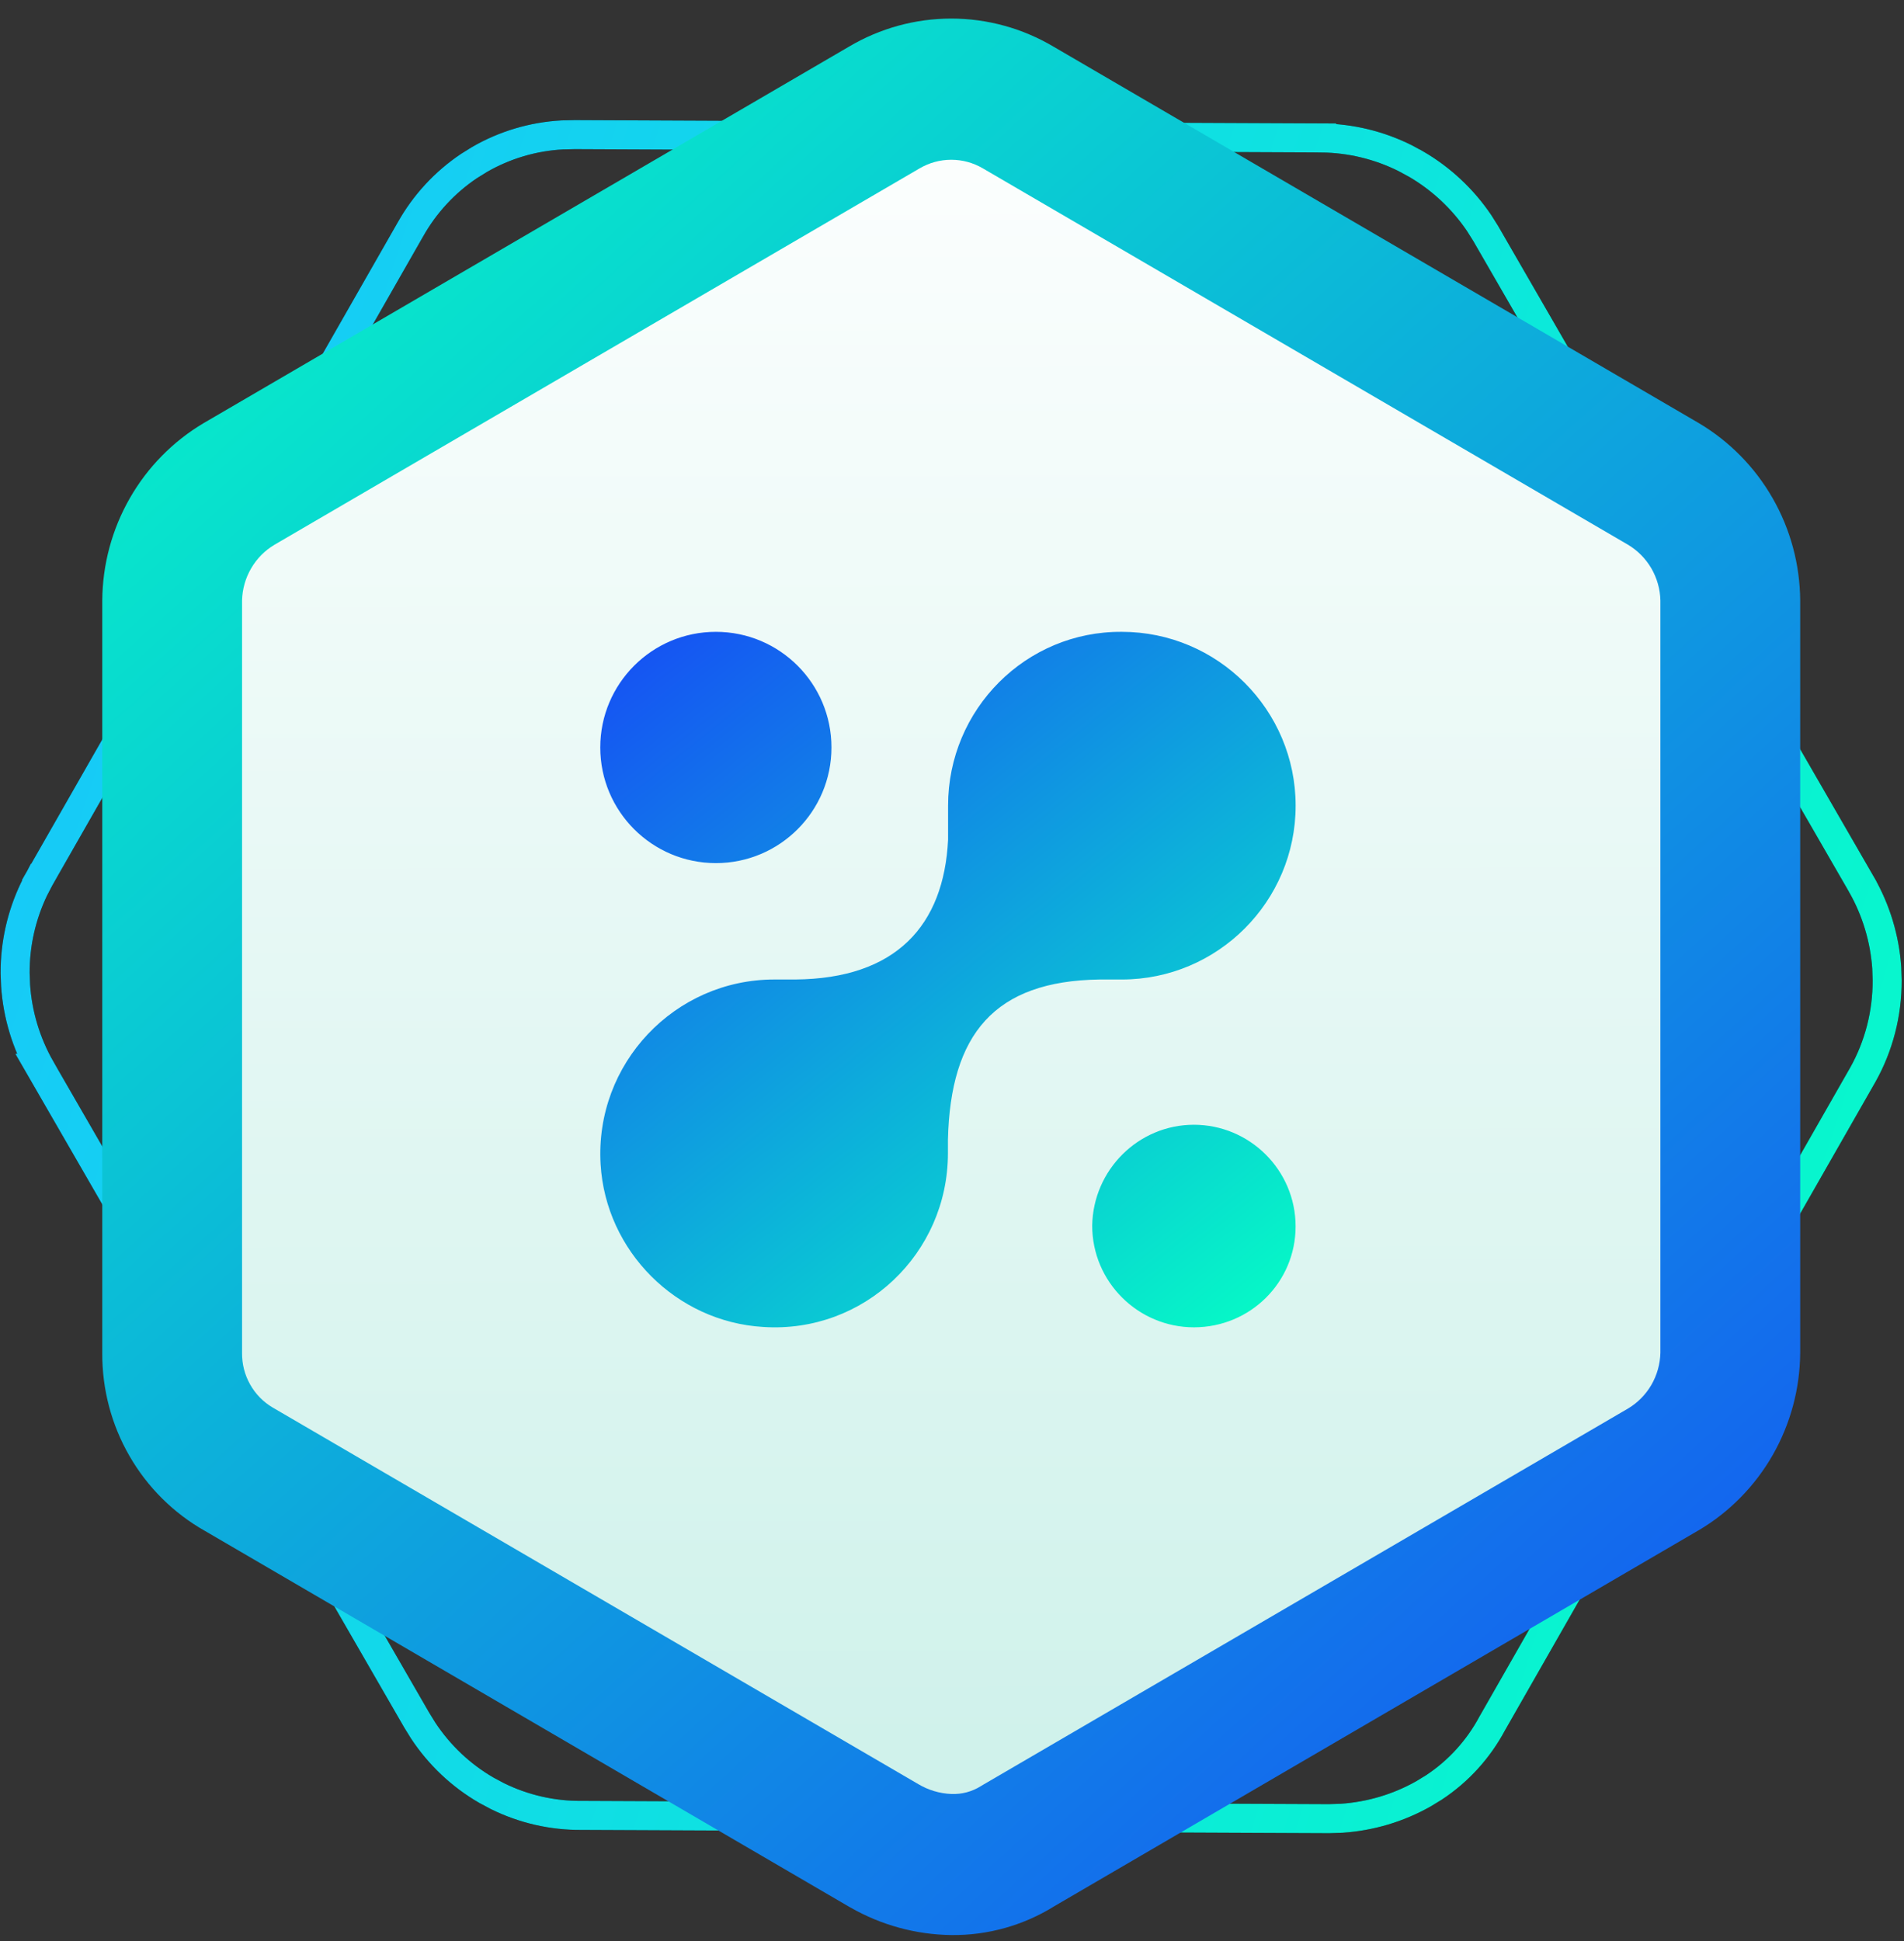 <svg xmlns="http://www.w3.org/2000/svg" width="52" height="53" viewBox="0 0 52 53" fill="none"><rect x="0" y="0" width="52" height="53" fill="#333333" stroke="none"/><path d="M15.696 3.676H15.698L36.095 3.766V3.767C36.887 3.776 37.666 3.964 38.375 4.318L38.674 4.48H38.675C39.363 4.881 39.951 5.432 40.397 6.091L40.578 6.379L50.848 24.165V24.166C51.242 24.86 51.474 25.633 51.529 26.425L51.54 26.765C51.544 27.67 51.316 28.559 50.876 29.345L50.867 29.361L50.862 29.369L40.764 47.04L40.758 47.05C40.379 47.762 39.83 48.365 39.161 48.806L38.867 48.985C38.184 49.369 37.424 49.594 36.643 49.647L36.307 49.658H36.255L15.895 49.569H15.889C15.092 49.577 14.303 49.396 13.587 49.044L13.284 48.882C12.59 48.481 11.999 47.922 11.558 47.254L11.377 46.961L11.376 46.959L1.105 29.169H1.106C0.712 28.475 0.48 27.703 0.426 26.911L0.413 26.571V26.57C0.41 25.774 0.587 24.992 0.928 24.28L1.084 23.98H1.085L1.094 23.964L1.093 23.963L11.205 6.271L11.207 6.268C11.599 5.57 12.146 4.978 12.806 4.535L13.095 4.355C13.785 3.957 14.559 3.727 15.354 3.684L15.696 3.676ZM15.69 6.727C15.363 6.725 15.042 6.799 14.75 6.942L14.627 7.008C14.345 7.171 14.104 7.398 13.925 7.669L13.857 7.779L13.847 7.795L13.842 7.804L3.732 25.496L3.73 25.499C3.569 25.785 3.476 26.103 3.453 26.429L3.448 26.569C3.446 26.898 3.517 27.222 3.656 27.52L3.719 27.645L3.724 27.654L13.993 45.441V45.442C14.152 45.726 14.374 45.968 14.641 46.15L14.757 46.225C15.036 46.39 15.348 46.489 15.67 46.513L15.809 46.519H15.858L36.215 46.607L36.22 46.608V46.607C36.602 46.613 36.979 46.523 37.318 46.346L37.319 46.347C37.642 46.179 37.907 45.916 38.078 45.593L38.077 45.592L38.114 45.528L38.114 45.527L48.223 27.839L48.225 27.836C48.385 27.55 48.479 27.232 48.501 26.905L48.506 26.766C48.508 26.39 48.414 26.02 48.235 25.69H48.236L48.23 25.682L37.957 7.89L37.614 8.087L37.957 7.889L37.952 7.881L37.875 7.763C37.714 7.533 37.51 7.336 37.277 7.182L37.157 7.108L37.157 7.107L37.032 7.042C36.781 6.919 36.508 6.844 36.229 6.823L36.088 6.816H36.085L15.69 6.727Z" stroke="black" stroke-width="0.793"></path><path d="M15.696 3.676H15.698L36.095 3.766V3.767C36.887 3.776 37.666 3.964 38.375 4.318L38.674 4.48H38.675C39.363 4.881 39.951 5.432 40.397 6.091L40.578 6.379L50.848 24.165V24.166C51.242 24.86 51.474 25.633 51.529 26.425L51.54 26.765C51.544 27.67 51.316 28.559 50.876 29.345L50.867 29.361L50.862 29.369L40.764 47.04L40.758 47.05C40.379 47.762 39.83 48.365 39.161 48.806L38.867 48.985C38.184 49.369 37.424 49.594 36.643 49.647L36.307 49.658H36.255L15.895 49.569H15.889C15.092 49.577 14.303 49.396 13.587 49.044L13.284 48.882C12.59 48.481 11.999 47.922 11.558 47.254L11.377 46.961L11.376 46.959L1.105 29.169H1.106C0.712 28.475 0.48 27.703 0.426 26.911L0.413 26.571V26.57C0.41 25.774 0.587 24.992 0.928 24.28L1.084 23.98H1.085L1.094 23.964L1.093 23.963L11.205 6.271L11.207 6.268C11.599 5.57 12.146 4.978 12.806 4.535L13.095 4.355C13.785 3.957 14.559 3.727 15.354 3.684L15.696 3.676ZM15.69 6.727C15.363 6.725 15.042 6.799 14.75 6.942L14.627 7.008C14.345 7.171 14.104 7.398 13.925 7.669L13.857 7.779L13.847 7.795L13.842 7.804L3.732 25.496L3.73 25.499C3.569 25.785 3.476 26.103 3.453 26.429L3.448 26.569C3.446 26.898 3.517 27.222 3.656 27.52L3.719 27.645L3.724 27.654L13.993 45.441V45.442C14.152 45.726 14.374 45.968 14.641 46.15L14.757 46.225C15.036 46.39 15.348 46.489 15.67 46.513L15.809 46.519H15.858L36.215 46.607L36.22 46.608V46.607C36.602 46.613 36.979 46.523 37.318 46.346L37.319 46.347C37.642 46.179 37.907 45.916 38.078 45.593L38.077 45.592L38.114 45.528L38.114 45.527L48.223 27.839L48.225 27.836C48.385 27.55 48.479 27.232 48.501 26.905L48.506 26.766C48.508 26.39 48.414 26.02 48.235 25.69H48.236L48.23 25.682L37.957 7.89L37.614 8.087L37.957 7.889L37.952 7.881L37.875 7.763C37.714 7.533 37.51 7.336 37.277 7.182L37.157 7.108L37.157 7.107L37.032 7.042C36.781 6.919 36.508 6.844 36.229 6.823L36.088 6.816H36.085L15.69 6.727Z" stroke="url(#paint0_linear_5960_635)" stroke-width="0.793"></path><path d="M45.424 13.21L27.812 2.938C27.256 2.61 26.624 2.438 25.979 2.438C25.335 2.438 24.703 2.61 24.147 2.938L6.535 13.21C5.984 13.538 5.526 14.003 5.205 14.561C4.884 15.118 4.711 15.75 4.702 16.395V36.94C4.698 37.587 4.866 38.224 5.188 38.784C5.51 39.344 5.975 39.807 6.535 40.124L24.147 50.397C24.705 50.721 25.335 50.898 25.979 50.91C26.627 50.923 27.264 50.745 27.812 50.397L45.424 40.124C45.975 39.797 46.433 39.332 46.754 38.774C47.075 38.217 47.248 37.585 47.257 36.94V16.395C47.248 15.75 47.075 15.118 46.754 14.561C46.433 14.003 45.975 13.538 45.424 13.21Z" fill="url(#paint1_linear_5960_635)"></path><path d="M46.395 11.552L28.773 1.274C27.926 0.772 26.962 0.507 25.98 0.507C24.997 0.507 24.033 0.772 23.186 1.274L5.579 11.543L5.563 11.552C4.726 12.049 4.03 12.756 3.545 13.604C3.059 14.453 2.8 15.415 2.793 16.395V36.94C2.787 37.929 3.043 38.902 3.537 39.757C4.03 40.612 4.741 41.318 5.597 41.801L23.191 52.064L23.233 52.087C24.071 52.566 25.016 52.824 25.979 52.836C26.974 52.848 27.952 52.574 28.799 52.046L46.379 41.791L46.396 41.782C47.233 41.286 47.928 40.578 48.414 39.73C48.899 38.881 49.158 37.92 49.165 36.94V16.395C49.158 15.415 48.899 14.453 48.413 13.604C47.928 12.756 47.232 12.049 46.395 11.552ZM45.347 36.94C45.339 37.248 45.254 37.55 45.099 37.817C44.943 38.083 44.723 38.305 44.459 38.462L26.856 48.729L26.786 48.771C26.544 48.923 26.263 48.996 25.979 48.984C25.662 48.971 25.352 48.878 25.079 48.715L7.49 38.457L7.449 38.433C7.19 38.281 6.977 38.063 6.83 37.8C6.682 37.538 6.607 37.241 6.611 36.94V16.395C6.618 16.086 6.704 15.784 6.86 15.517C7.015 15.251 7.235 15.029 7.5 14.872L25.102 4.605L25.118 4.596C25.38 4.443 25.677 4.362 25.98 4.362C26.282 4.362 26.579 4.443 26.841 4.596L44.459 14.872C44.723 15.029 44.943 15.251 45.099 15.517C45.254 15.784 45.34 16.086 45.347 16.395V36.94Z" fill="url(#paint2_linear_5960_635)"></path><path d="M30.639 17.252C33.256 17.252 35.385 19.383 35.385 21.999C35.385 24.616 33.255 26.745 30.639 26.745H30.032C27.15 26.784 25.961 28.244 25.889 31.113V31.488C25.889 34.225 23.599 36.414 20.842 36.232C18.471 36.09 16.545 34.164 16.403 31.792C16.241 29.036 18.43 26.745 21.146 26.745H21.713C24.477 26.724 25.777 25.266 25.893 22.93V21.999C25.893 19.362 28.023 17.232 30.639 17.252ZM32.607 30.711C34.126 30.711 35.384 31.946 35.384 33.488C35.384 35.008 34.15 36.242 32.607 36.242C31.088 36.242 29.829 35.008 29.829 33.465C29.853 31.946 31.088 30.711 32.607 30.711ZM19.551 17.252C21.295 17.252 22.708 18.666 22.708 20.409C22.708 22.153 21.295 23.567 19.551 23.567C17.808 23.566 16.394 22.153 16.394 20.409C16.394 18.666 17.808 17.252 19.551 17.252Z" fill="url(#paint3_linear_5960_635)"></path><defs><linearGradient id="paint0_linear_5960_635" x1="-7.037" y1="15.521" x2="59.446" y2="37.262" gradientUnits="userSpaceOnUse"><stop stop-color="#19C2FF"></stop><stop offset="1" stop-color="#05FFC5"></stop></linearGradient><linearGradient id="paint1_linear_5960_635" x1="25.961" y1="0.507" x2="26" y2="57.573" gradientUnits="userSpaceOnUse"><stop stop-color="white"></stop><stop offset="1" stop-color="#C6EFE7"></stop></linearGradient><linearGradient id="paint2_linear_5960_635" x1="2.962" y1="0.507" x2="49.667" y2="52.576" gradientUnits="userSpaceOnUse"><stop stop-color="#05FFC5"></stop><stop offset="1" stop-color="#164DF5"></stop></linearGradient><linearGradient id="paint3_linear_5960_635" x1="16.463" y1="17.252" x2="33.073" y2="38.149" gradientUnits="userSpaceOnUse"><stop stop-color="#164DF5"></stop><stop offset="1" stop-color="#05FFC5"></stop></linearGradient></defs></svg>